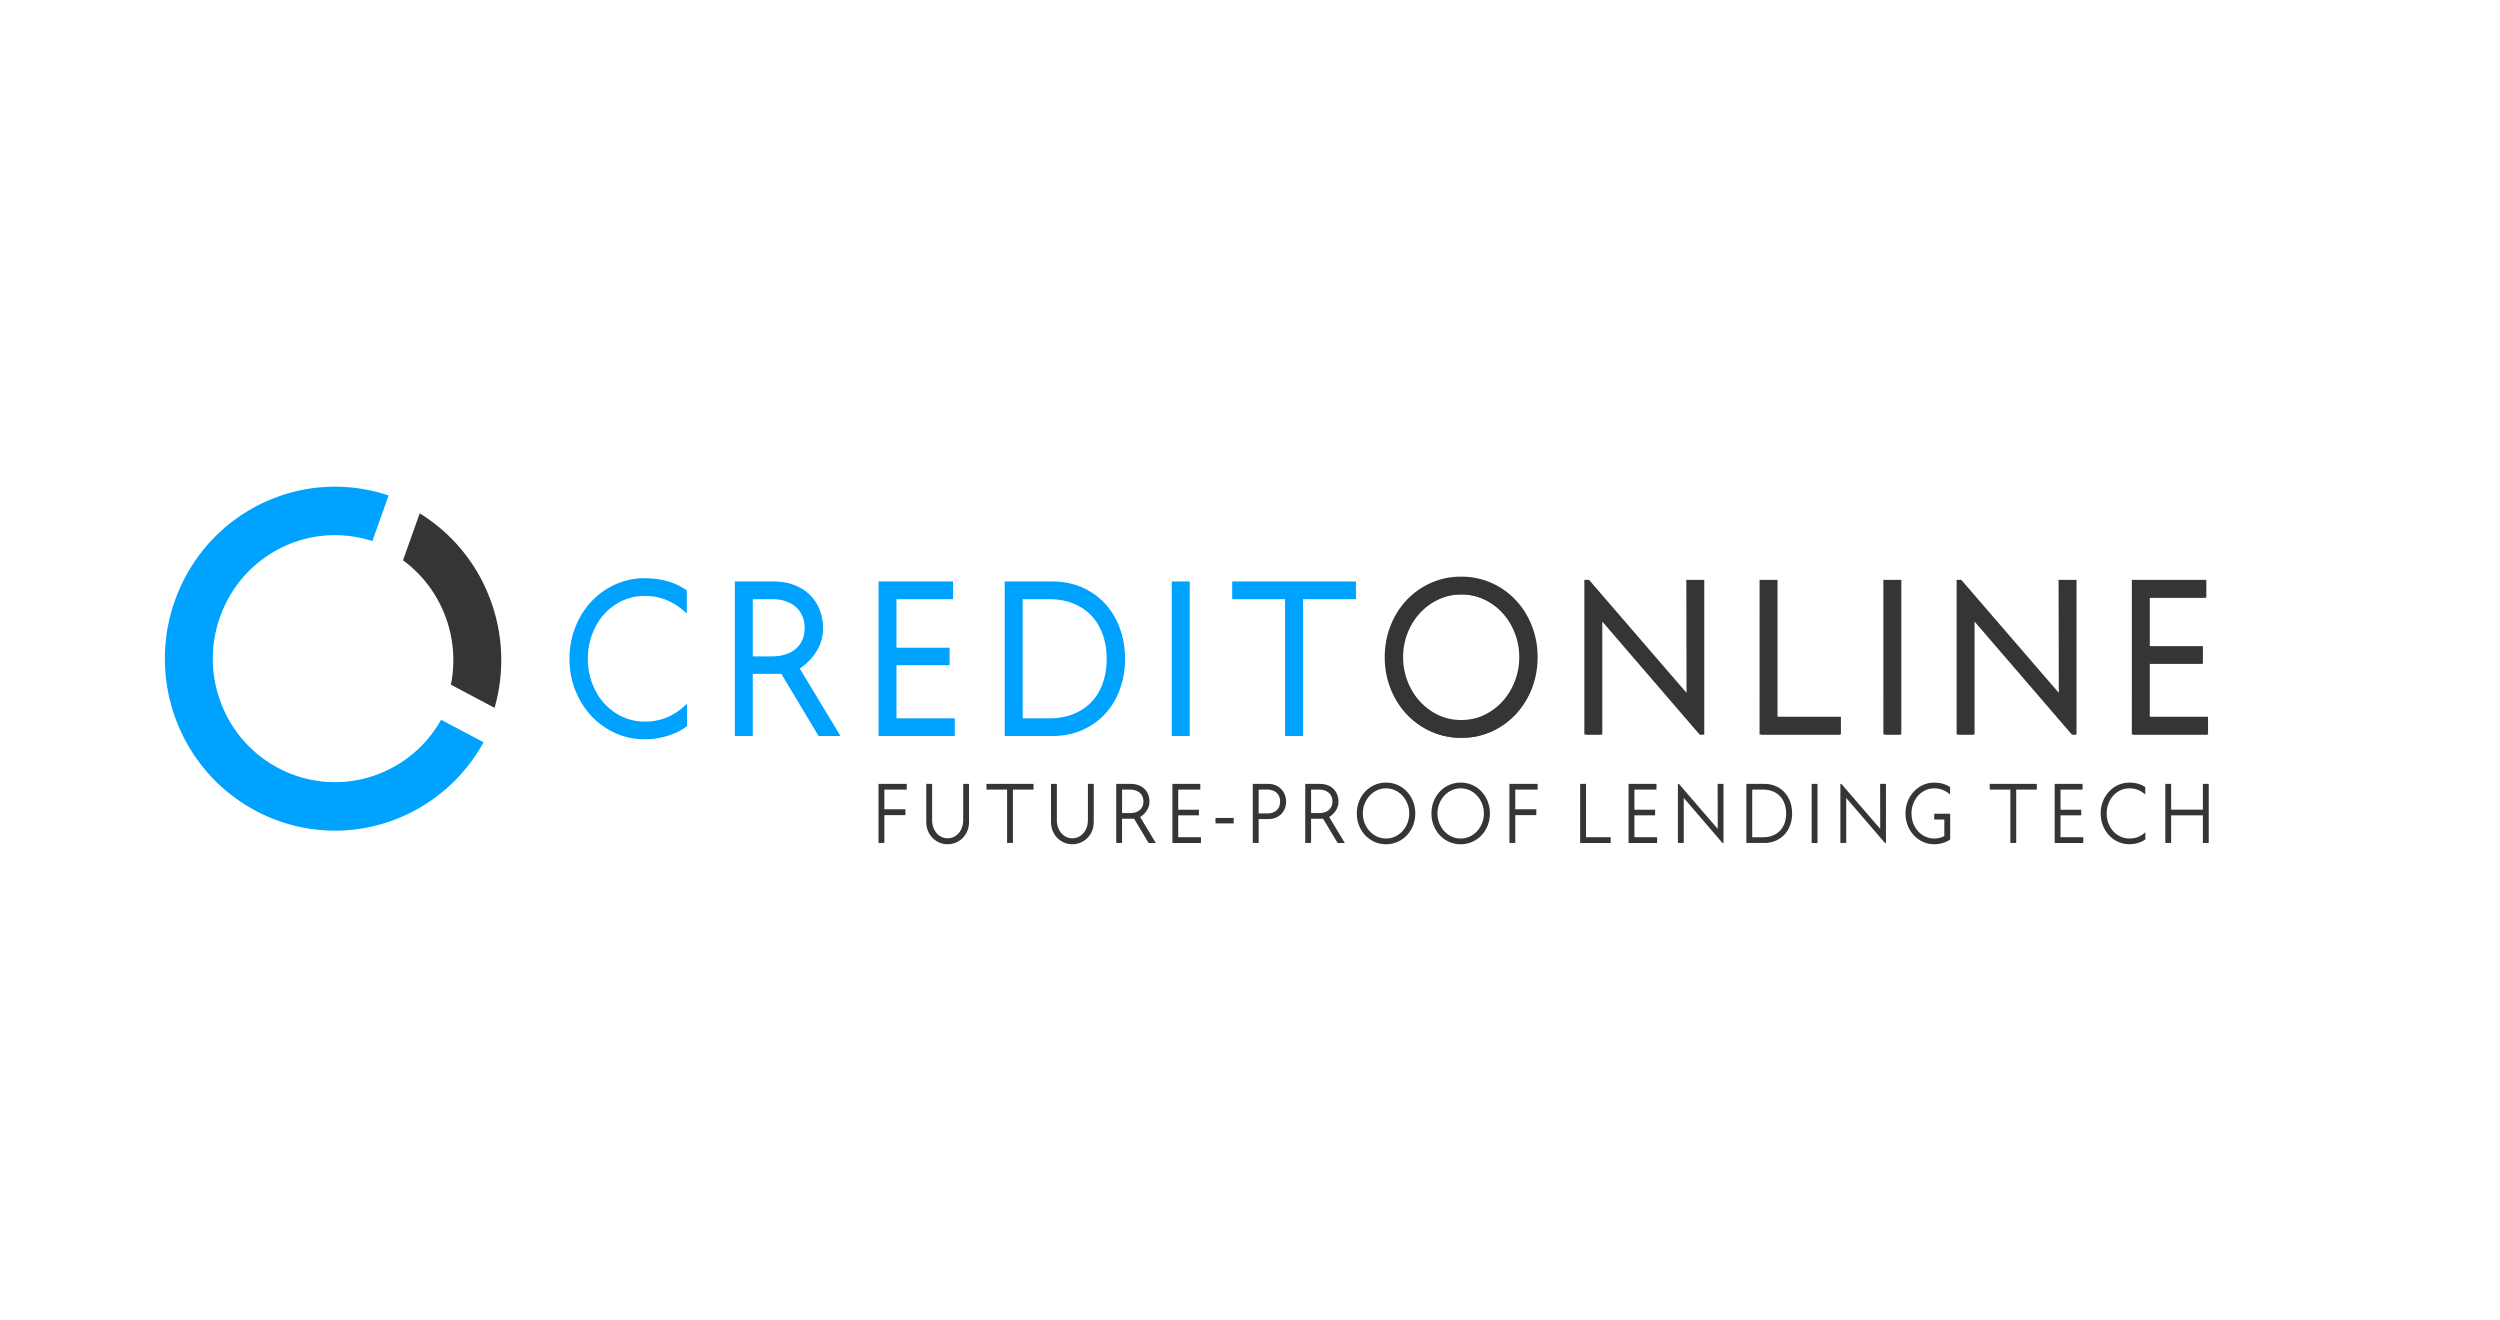<?xml version="1.0"?>
<svg xmlns="http://www.w3.org/2000/svg" width="178" height="94"><path d="M48.85 50.336v1.31a4.536 4.536 0 0 1-1.341.648 5.381 5.381 0 0 1-1.57.231 4.89 4.89 0 0 1-2.06-.44 5.22 5.22 0 0 1-1.67-1.202 5.634 5.634 0 0 1-1.113-1.789 5.938 5.938 0 0 1-.404-2.197c0-.781.135-1.513.404-2.197.27-.684.64-1.28 1.114-1.789a5.22 5.22 0 0 1 1.67-1.202 4.891 4.891 0 0 1 2.058-.44c.539 0 1.05.065 1.533.193a4.5 4.5 0 0 1 1.365.625v1.356a4.502 4.502 0 0 0-1.304-.824 4.126 4.126 0 0 0-1.594-.301c-.58 0-1.123.118-1.632.355a4.07 4.07 0 0 0-1.319.971 4.588 4.588 0 0 0-.877 1.457 5 5 0 0 0-.32 1.796c0 .648.107 1.25.32 1.804.214.555.506 1.038.877 1.45.371.41.811.734 1.32.97a3.823 3.823 0 0 0 1.631.355c.6 0 1.139-.1 1.617-.3.477-.2.91-.48 1.296-.84Zm10.844 1.958h-1.312l-2.653-4.425h-2.196v4.425h-1.067V41.5h2.638c.539 0 1.022.082 1.449.247.427.164.787.393 1.082.686.295.293.519.634.671 1.025.153.39.229.807.229 1.249a2.96 2.96 0 0 1-.465 1.634c-.31.483-.72.89-1.228 1.218l2.852 4.734Zm-2.257-7.586c0-.298-.05-.578-.152-.84a1.886 1.886 0 0 0-.458-.687 2.172 2.172 0 0 0-.762-.462 3.065 3.065 0 0 0-1.068-.17h-1.464v4.287h1.464c.397 0 .747-.054 1.052-.162a2.23 2.23 0 0 0 .77-.447c.209-.19.364-.417.465-.679.102-.262.153-.542.153-.84Zm10.477 7.586H62.7V41.5h5.093v1.048h-4.026v3.67h3.782v1.033h-3.782v3.993h4.148v1.049Zm12.124-5.397c0 .74-.114 1.437-.343 2.09a5.028 5.028 0 0 1-.999 1.71 4.772 4.772 0 0 1-1.609 1.165c-.635.288-1.354.432-2.157.432h-3.25V41.5h3.249c.803 0 1.522.144 2.157.431a4.72 4.72 0 0 1 1.61 1.172c.436.494.77 1.067.998 1.72a6.21 6.21 0 0 1 .343 2.073Zm-1.098 0c0-.647-.096-1.238-.29-1.773a3.883 3.883 0 0 0-.83-1.372 3.733 3.733 0 0 0-1.32-.887c-.518-.21-1.108-.316-1.769-.316H72.75v8.696h1.982c.671 0 1.266-.105 1.785-.316.518-.21.958-.506 1.319-.887.36-.38.635-.837.823-1.372a5.315 5.315 0 0 0 .282-1.773Zm5.704 5.397h-1.067V41.5h1.067v10.793Zm11.834-9.745h-3.766v9.745h-1.068v-9.745h-3.766v-1.048h8.6v1.048Z" fill="#00A2FF" stroke="#00A2FF" stroke-width=".015"/><path d="M48.916 50.34v1.367l-.045.032a4.64 4.64 0 0 1-1.373.663 5.468 5.468 0 0 1-2.686.123 4.892 4.892 0 0 1-1.016-.337 5.288 5.288 0 0 1-1.703-1.227 5.528 5.528 0 0 1-.646-.844 6.029 6.029 0 0 1-.798-2.06 6.369 6.369 0 0 1-.103-1.154c0-.396.035-.78.103-1.154a6.029 6.029 0 0 1 .798-2.06c.19-.303.404-.585.645-.844a5.293 5.293 0 0 1 1.704-1.227 4.995 4.995 0 0 1 2.102-.449c.273 0 .54.016.8.049.259.032.512.082.759.147a4.526 4.526 0 0 1 1.396.639l.047.032v1.65l-.175-.158a4.42 4.42 0 0 0-1.274-.806 3.725 3.725 0 0 0-.74-.22 4.39 4.39 0 0 0-.813-.073c-.283 0-.557.03-.821.087-.265.057-.52.143-.767.258a3.959 3.959 0 0 0-1.285.946c-.182.201-.344.42-.486.657a4.799 4.799 0 0 0-.606 1.617 5.178 5.178 0 0 0-.078.908c0 .32.026.625.078.918.052.294.13.577.235.848.104.271.228.525.37.761.143.236.305.454.487.655a3.959 3.959 0 0 0 1.284.946 3.675 3.675 0 0 0 1.588.345 4.06 4.06 0 0 0 1.577-.292 4.23 4.23 0 0 0 1.265-.82l.177-.165v.242Zm10.737 2.065h-1.37l-.03-.051-2.623-4.374h-2.032v4.425H52.32V41.4h2.743c.274 0 .536.021.784.063.248.043.483.106.702.191.219.084.422.186.61.304a2.993 2.993 0 0 1 .912.899c.116.178.214.367.293.569a3.491 3.491 0 0 1 .236 1.288c0 .627-.161 1.191-.483 1.692a4.03 4.03 0 0 1-.553.685 4.321 4.321 0 0 1-.62.508l2.8 4.645.097.162h-.188Zm-2.362-7.692a2.126 2.126 0 0 0-.145-.802 1.782 1.782 0 0 0-.757-.896 2.492 2.492 0 0 0-.877-.314 3.56 3.56 0 0 0-.556-.04h-1.358v4.073h1.358c.386 0 .725-.052 1.018-.156.145-.051.28-.113.404-.184.121-.071.232-.152.33-.241.196-.18.342-.392.438-.639a2.122 2.122 0 0 0 .145-.801Zm10.583 7.692h-5.321V41.4h5.304v1.262H63.83v3.456h3.782v1.246H63.83v3.78h4.149v1.262h-.105Zm12.229-5.503a6.38 6.38 0 0 1-.35 2.125c-.116.333-.26.645-.43.936-.169.29-.366.561-.59.811-.224.25-.473.474-.747.673-.273.197-.572.37-.897.517a4.781 4.781 0 0 1-1.038.331c-.367.073-.754.11-1.162.11h-3.354V41.4h3.354c.817 0 1.551.147 2.2.441.325.147.624.32.898.52s.523.426.747.678c.223.253.42.525.59.817.17.293.313.606.43.938.116.332.203.674.262 1.026.058.352.087.713.087 1.083Zm-1.309 0a5.08 5.08 0 0 0-.283-1.737 4.065 4.065 0 0 0-.343-.725 3.47 3.47 0 0 0-1.047-1.102 3.853 3.853 0 0 0-.7-.369 4.034 4.034 0 0 0-.81-.23 5.236 5.236 0 0 0-.92-.078h-1.877v8.483h1.877c.33 0 .64-.026.93-.078a3.852 3.852 0 0 0 1.514-.6 3.47 3.47 0 0 0 1.046-1.102c.133-.221.245-.463.337-.724.092-.262.161-.537.207-.825a5.8 5.8 0 0 0 .07-.913Zm5.81 5.503H83.43V41.4h1.278v11.005h-.106Zm11.834-9.744h-3.662v9.744h-1.278v-9.744h-3.766v-1.262h8.811v1.262h-.105Z" fill="#00A2FF"/><path d="M109.394 46.897c0 .781-.134 1.514-.404 2.197a5.552 5.552 0 0 1-1.121 1.789 5.264 5.264 0 0 1-1.692 1.203 5.106 5.106 0 0 1-2.12.439 5.103 5.103 0 0 1-2.12-.44 5.258 5.258 0 0 1-1.693-1.202 5.568 5.568 0 0 1-1.12-1.789 5.937 5.937 0 0 1-.405-2.197c0-.781.135-1.513.405-2.197a5.567 5.567 0 0 1 1.12-1.789 5.256 5.256 0 0 1 1.693-1.202 5.104 5.104 0 0 1 2.12-.44c.762 0 1.469.147 2.12.44.65.293 1.214.694 1.692 1.202a5.552 5.552 0 0 1 1.121 1.79c.27.683.404 1.415.404 2.196Zm-1.098 0a4.8 4.8 0 0 0-1.212-3.207 4.275 4.275 0 0 0-1.35-1.002 3.849 3.849 0 0 0-1.677-.37c-.6 0-1.159.123-1.678.37-.518.247-.968.58-1.349 1.002a4.65 4.65 0 0 0-.892 1.465 4.803 4.803 0 0 0-.32 1.742c0 .607.106 1.188.32 1.742.213.556.511 1.044.892 1.465a4.28 4.28 0 0 0 1.342 1.002c.513.247 1.075.37 1.685.37.61 0 1.172-.123 1.685-.37a4.31 4.31 0 0 0 1.342-1.002 4.64 4.64 0 0 0 .892-1.465 4.8 4.8 0 0 0 .32-1.742Zm12.963 5.397h-.183L114 44.076v8.218h-1.067V41.5h.183l7.091 8.218-.015-8.218h1.067v10.793Zm9.73 0h-5.581V41.5h1.067v9.744h4.514v1.049Zm4.301 0h-1.068V41.5h1.068v10.793Zm12.475 0h-.183l-7.076-8.218v8.218h-1.068V41.5h.183l7.092 8.218-.016-8.218h1.068v10.793Zm9.364 0h-5.216V41.5h5.094v1.048h-4.026v3.67h3.782v1.033h-3.782v3.993h4.148v1.049Z" fill="#373435" stroke="#373435" stroke-width=".015"/><path d="M109.375 47.945a5.786 5.786 0 0 1-.308 1.082 6 6 0 0 1-.491.978 5.5 5.5 0 0 1-1.449 1.54 5.49 5.49 0 0 1-.929.531c-.332.15-.679.262-1.04.337a5.51 5.51 0 0 1-1.122.112c-.388 0-.762-.037-1.123-.112a4.995 4.995 0 0 1-1.04-.337 5.344 5.344 0 0 1-1.726-1.226 5.496 5.496 0 0 1-.651-.845 5.932 5.932 0 0 1-.8-2.06 6.37 6.37 0 0 1-.103-1.154c0-.396.034-.78.103-1.154a5.937 5.937 0 0 1 .8-2.06 5.5 5.5 0 0 1 .651-.845 5.338 5.338 0 0 1 2.766-1.563 5.52 5.52 0 0 1 1.123-.112c.776 0 1.497.15 2.162.449a5.289 5.289 0 0 1 1.726 1.226c.244.26.462.542.652.845.189.303.353.629.491.978.137.348.24.709.308 1.081a6.444 6.444 0 0 1 0 2.31Zm-1.205-1.154a4.687 4.687 0 0 0-.688-2.469 4.395 4.395 0 0 0-.497-.666 4.146 4.146 0 0 0-1.317-.978 3.635 3.635 0 0 0-.785-.27 3.926 3.926 0 0 0-.847-.09c-.293 0-.575.03-.847.09a3.64 3.64 0 0 0-.786.27 4.24 4.24 0 0 0-1.317.978 4.395 4.395 0 0 0-.497.666 4.78 4.78 0 0 0-.61 1.598 4.811 4.811 0 0 0-.078.87 4.712 4.712 0 0 0 .688 2.469 4.4 4.4 0 0 0 .497.667 4.234 4.234 0 0 0 1.309.978c.25.12.511.21.784.27.273.06.559.09.857.09.297 0 .583-.03.856-.09s.535-.15.784-.27a4.244 4.244 0 0 0 1.806-1.644 4.772 4.772 0 0 0 .61-1.598 4.81 4.81 0 0 0 .078-.871Zm13.068 5.503h-.231l-.031-.037-6.892-8.003v8.04h-1.278V41.288h.336l.032.037 6.906 8.004-.014-7.935-.001-.106h1.278v11.006h-.105Zm9.73 0h-5.687V41.288h1.278v9.744h4.514v1.262h-.105Zm4.301 0h-1.173V41.288h1.278v11.006h-.105Zm12.475 0h-.231l-.032-.037-6.891-8.003v8.04h-1.278V41.288h.336l.031.037 6.907 8.004-.015-7.935v-.106h1.278v11.006h-.105Zm9.364 0h-5.321V41.288h5.304v1.261h-4.026v3.457h3.782v1.246h-3.782v3.78h4.148v1.262h-.105ZM29.883 36.55a12.154 12.154 0 0 1 4.98 6.014 12.315 12.315 0 0 1 .35 7.834l-3.11-1.65a8.84 8.84 0 0 0-.42-4.933 8.739 8.739 0 0 0-2.989-3.923l1.19-3.341Z" fill="#373435"/><path d="M19.459 35.489a11.934 11.934 0 0 1 8.208-.209l-1.155 3.248a8.57 8.57 0 0 0-5.816.176 8.711 8.711 0 0 0-4.806 4.654 8.853 8.853 0 0 0-.144 6.727 8.722 8.722 0 0 0 4.603 4.86 8.58 8.58 0 0 0 6.654.145 8.688 8.688 0 0 0 4.404-3.844l3.022 1.603a12.1 12.1 0 0 1-6.189 5.456 11.948 11.948 0 0 1-9.264-.202 12.144 12.144 0 0 1-6.41-6.767 12.328 12.328 0 0 1 .2-9.367c1.248-2.868 3.577-5.254 6.693-6.48Z" fill="#00A2FF"/><path d="M64.56 56.221h-1.593v1.4h1.498v.415h-1.498v1.983h-.416v-4.206h2.01v.408Zm4.435 2.319c0 .213-.038.413-.113.602a1.525 1.525 0 0 1-.802.841 1.456 1.456 0 0 1-.607.126 1.45 1.45 0 0 1-.61-.126 1.534 1.534 0 0 1-.799-.841 1.604 1.604 0 0 1-.113-.601v-2.728h.416v2.553c0 .22.033.413.098.578.066.164.15.3.253.411a1.03 1.03 0 0 0 1.156.25c.133-.057.25-.14.354-.25.103-.11.187-.247.252-.411.066-.165.099-.357.099-.578v-2.553h.416v2.728Zm4.595-2.319h-1.47v3.798h-.416v-3.798h-1.468v-.408h3.352v.408Zm4.285 2.319c0 .213-.037.413-.113.602a1.524 1.524 0 0 1-.802.841 1.456 1.456 0 0 1-.606.126 1.45 1.45 0 0 1-.61-.126 1.534 1.534 0 0 1-.799-.841 1.604 1.604 0 0 1-.113-.601v-2.728h.416v2.553c0 .22.033.413.098.578.066.164.15.3.253.411a1.029 1.029 0 0 0 1.156.25c.133-.057.25-.14.354-.25.103-.11.187-.247.252-.411.066-.165.098-.357.098-.578v-2.553h.416v2.728Zm4.417 1.48h-.511l-1.035-1.726h-.856v1.725h-.416v-4.206h1.029c.21 0 .398.031.564.096a1.143 1.143 0 0 1 .683.667c.06.152.09.314.09.486 0 .237-.06.45-.181.638s-.28.346-.479.474l1.112 1.845Zm-.88-2.958a.898.898 0 0 0-.06-.327.735.735 0 0 0-.178-.267.849.849 0 0 0-.297-.18 1.197 1.197 0 0 0-.416-.067h-.57v1.67h.57c.155 0 .291-.02.41-.062a.87.87 0 0 0 .3-.175.69.69 0 0 0 .182-.264.898.898 0 0 0 .059-.328Zm4.096 2.958h-2.033v-4.208h1.985v.41h-1.569v1.43h1.474v.402h-1.474v1.556h1.617v.41Zm2.33-1.395h-1.295v-.39h1.295v.39Zm3.733-1.556c0 .16-.027.315-.08.465a1.18 1.18 0 0 1-.24.4 1.19 1.19 0 0 1-.405.28c-.163.07-.353.105-.57.105h-.66v1.7H89.2v-4.206h1.075c.218 0 .408.036.57.11a1.197 1.197 0 0 1 .646.698c.053.15.08.3.08.447Zm-.428 0c0-.097-.015-.196-.044-.298a.7.7 0 0 0-.152-.273.807.807 0 0 0-.285-.199 1.112 1.112 0 0 0-.446-.078h-.6v1.695h.6c.178 0 .327-.026.446-.078a.81.81 0 0 0 .285-.199.7.7 0 0 0 .151-.273 1.05 1.05 0 0 0 .045-.297Zm4.607 2.951h-.511l-1.034-1.726h-.856v1.725h-.416v-4.206h1.028c.21 0 .398.031.565.096a1.143 1.143 0 0 1 .683.667c.06.152.09.314.09.486 0 .237-.061.45-.182.638-.12.188-.28.346-.478.474l1.111 1.845Zm-.88-2.958a.898.898 0 0 0-.059-.327.735.735 0 0 0-.178-.267.849.849 0 0 0-.297-.18 1.197 1.197 0 0 0-.417-.067h-.57v1.67h.57c.155 0 .292-.02.41-.062a.87.87 0 0 0 .3-.175.692.692 0 0 0 .182-.264.898.898 0 0 0 .06-.328Zm5.897.854c0 .305-.053.59-.158.857a2.17 2.17 0 0 1-.436.697 2.053 2.053 0 0 1-.66.468 1.988 1.988 0 0 1-.826.172c-.297 0-.573-.057-.826-.172a2.049 2.049 0 0 1-.66-.468 2.169 2.169 0 0 1-.437-.697 2.314 2.314 0 0 1-.158-.857c0-.304.053-.59.158-.856.105-.267.25-.499.437-.697a2.05 2.05 0 0 1 .66-.47c.253-.113.528-.17.826-.17a2.008 2.008 0 0 1 1.486.64c.186.198.331.43.436.697.105.266.158.552.158.856Zm-.428 0a1.88 1.88 0 0 0-.472-1.25 1.67 1.67 0 0 0-.526-.39 1.503 1.503 0 0 0-.654-.145 1.49 1.49 0 0 0-.654.145 1.67 1.67 0 0 0-.526.39 1.875 1.875 0 0 0-.472 1.25 1.875 1.875 0 0 0 .472 1.25c.148.164.323.295.523.39.2.097.419.145.657.145.237 0 .456-.048.656-.144.2-.096.375-.227.523-.39a1.88 1.88 0 0 0 .472-1.25Zm5.742 0c0 .305-.053.59-.158.857a2.17 2.17 0 0 1-.436.697 2.064 2.064 0 0 1-.66.468 1.99 1.99 0 0 1-.826.172c-.298 0-.573-.057-.827-.172a2.049 2.049 0 0 1-.659-.468 2.155 2.155 0 0 1-.437-.697 2.315 2.315 0 0 1-.158-.857c0-.304.053-.59.158-.856.105-.267.25-.499.437-.697a2.05 2.05 0 0 1 .659-.47 2.01 2.01 0 0 1 .827-.17 2.008 2.008 0 0 1 1.486.64c.186.198.331.43.436.697.105.266.158.552.158.856Zm-.428 0a1.88 1.88 0 0 0-.473-1.25 1.653 1.653 0 0 0-.526-.39 1.502 1.502 0 0 0-.653-.145 1.49 1.49 0 0 0-.654.145 1.664 1.664 0 0 0-.526.39 1.88 1.88 0 0 0-.473 1.25 1.88 1.88 0 0 0 .473 1.25c.148.164.323.295.523.39.2.097.419.145.657.145.237 0 .456-.048.656-.144a1.66 1.66 0 0 0 .523-.39 1.88 1.88 0 0 0 .473-1.25Zm3.828-1.695h-1.593v1.4h1.498v.415h-1.498v1.983h-.416v-4.206h2.009v.408Zm5.201 3.799h-2.175v-4.208h.416v3.799h1.759v.408Zm3.305 0h-2.032v-4.208h1.985v.41h-1.569v1.43h1.474v.402h-1.474v1.556h1.616v.41Zm4.726 0h-.071l-2.758-3.204v3.203h-.416v-4.206h.071l2.764 3.203-.006-3.203h.416v4.206Zm4.886-2.104c0 .288-.044.56-.133.814-.09.255-.219.477-.39.667-.17.19-.379.342-.627.454a2.018 2.018 0 0 1-.841.168h-1.266v-4.206h1.266c.313 0 .593.056.841.168.248.112.457.264.627.456.171.193.3.416.39.67.089.255.133.524.133.809Zm-.428 0a2 2 0 0 0-.113-.691 1.446 1.446 0 0 0-.838-.88 1.818 1.818 0 0 0-.689-.124h-.773v3.39h.773c.261 0 .493-.042.695-.124.202-.082.374-.197.514-.345a1.47 1.47 0 0 0 .321-.535c.074-.208.11-.439.11-.691Zm2.235 2.104h-.416v-4.208h.416v4.207Zm4.875 0h-.072l-2.758-3.204v3.203h-.416v-4.206h.072l2.764 3.203-.006-3.203h.416v4.206Zm4.571-.253a1.63 1.63 0 0 1-.496.246 2.09 2.09 0 0 1-.639.097c-.286 0-.553-.057-.803-.172a2.038 2.038 0 0 1-.651-.468 2.2 2.2 0 0 1-.434-.697 2.314 2.314 0 0 1-.157-.857c0-.304.052-.59.157-.856a2.2 2.2 0 0 1 .434-.697 2.04 2.04 0 0 1 .651-.47c.25-.113.517-.17.803-.17.221 0 .427.027.615.08.188.055.359.134.514.238v.523a1.92 1.92 0 0 0-.529-.325 1.615 1.615 0 0 0-.6-.108 1.45 1.45 0 0 0-.636.142c-.199.094-.37.22-.515.381a1.916 1.916 0 0 0-.466 1.262c0 .252.041.487.125.703a1.8 1.8 0 0 0 .341.565c.145.16.316.287.515.379.198.092.41.138.636.138.138 0 .271-.016.398-.048s.234-.076.321-.132v-1.172h-.719v-.409h1.135v1.827Zm6.17-3.546h-1.468v3.798h-.416v-3.798h-1.468v-.408h3.352v.408Zm3.305 3.799h-2.033v-4.208h1.985v.41h-1.569v1.43h1.474v.402h-1.474v1.556h1.617v.41Zm4.422-.764v.511c-.15.108-.325.192-.523.252s-.402.09-.612.09c-.285 0-.553-.056-.802-.17a2.027 2.027 0 0 1-.651-.47 2.2 2.2 0 0 1-.434-.697 2.315 2.315 0 0 1-.158-.856c0-.304.053-.59.158-.856a2.2 2.2 0 0 1 .434-.697c.184-.199.401-.355.651-.47a1.92 1.92 0 0 1 .802-.17c.21 0 .409.025.597.075.189.05.366.131.532.243v.529a1.749 1.749 0 0 0-.508-.322 1.603 1.603 0 0 0-.621-.117 1.49 1.49 0 0 0-.636.139 1.592 1.592 0 0 0-.514.378 1.78 1.78 0 0 0-.342.568 1.954 1.954 0 0 0-.125.7c0 .253.042.487.125.703.083.217.197.405.342.565.145.16.316.287.514.379.198.092.41.138.636.138.234 0 .444-.04.63-.117.186-.078.355-.188.505-.328Zm4.512.764h-.416v-1.966h-2.259v1.965h-.416v-4.206h.416v1.838h2.259v-1.839h.416v4.207Z" fill="#373435"/></svg>
